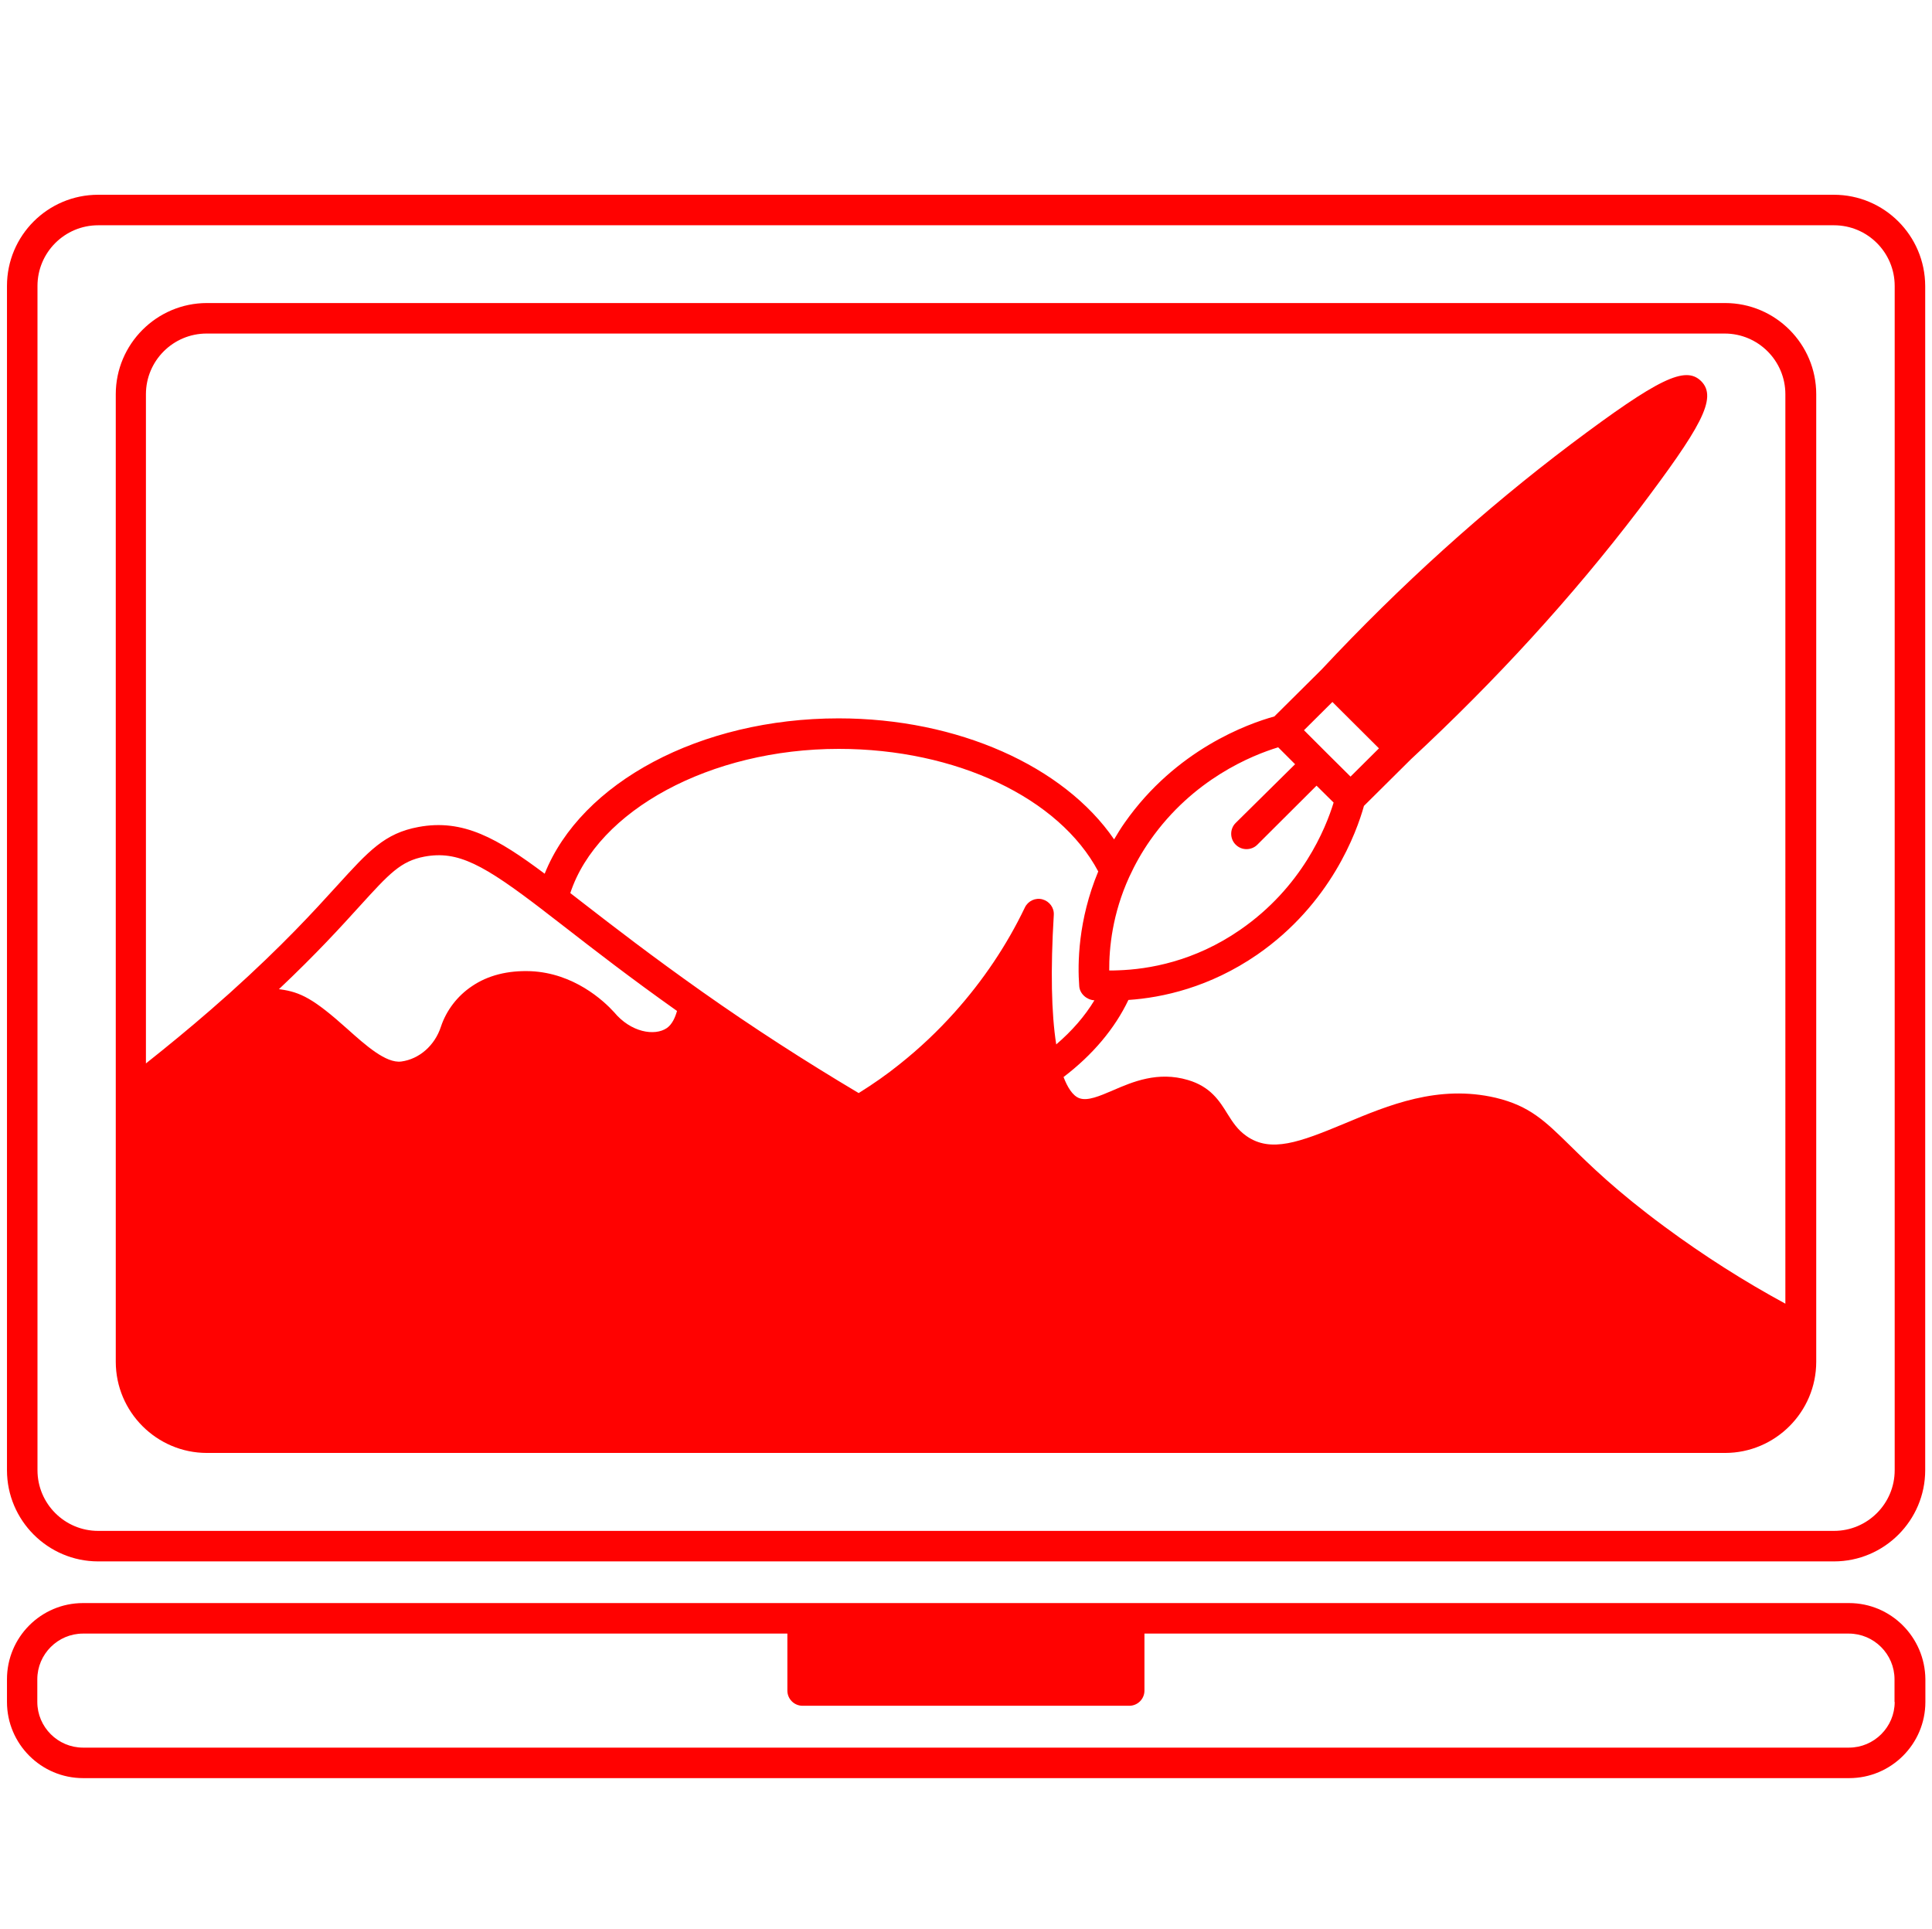 <?xml version="1.0" encoding="utf-8"?>
<!-- Generator: Adobe Illustrator 26.1.0, SVG Export Plug-In . SVG Version: 6.00 Build 0)  -->
<svg version="1.1" id="Capa_1" xmlns="http://www.w3.org/2000/svg" xmlns:xlink="http://www.w3.org/1999/xlink" x="0px" y="0px"
	 viewBox="0 0 1108.1 1106.4" style="enable-background:new 0 0 1108.1 1106.4;" xml:space="preserve">
<style type="text/css">
	.st0{fill:#FF0201;}
</style>
<g id="change1_1">
	<path class="st0" d="M1051.8,111.7H56.3C27.4,111.7,4,135.1,4,164v679.2c0,28.8,23.5,52.3,52.3,52.3h995.6
		c28.8,0,52.3-23.5,52.3-52.3V164C1104.1,135.1,1080.7,111.7,1051.8,111.7z M1086.7,843.2c0,19.2-15.6,34.8-34.8,34.8H56.3
		c-19.2,0-34.8-15.6-34.8-34.8V164c0-19.2,15.6-34.8,34.8-34.8h995.6c19.2,0,34.8,15.6,34.8,34.8
		C1086.7,164,1086.7,843.2,1086.7,843.2z"/>
	<path class="st0" d="M989.4,173.8H118.7c-28.8,0-52.3,23.5-52.3,52.3V781c0,28.8,23.5,52.3,52.3,52.3h870.7
		c28.8,0,52.3-23.5,52.3-52.3V226.1C1041.7,197.3,1018.3,173.8,989.4,173.8z M382.5,589.6c-7,4.8-20.7,2.5-30.3-9.1
		c-6.1-6.7-23.1-22.4-47.8-23.5c-13.2-0.5-24.6,2.4-33.7,8.6c-8.4,5.6-14.7,13.9-17.8,23.2c-3.5,10.8-12.4,18.6-22.7,20
		c-8.8,1.2-20.6-9.4-31-18.7c-19.4-17.4-26.9-21.1-38.5-22.7c-0.2,0-0.5,0-0.7-0.1c21.5-20.3,35.6-35.8,46.3-47.6
		c17.1-18.8,23.5-25.8,37.1-28.4c19.3-3.6,34,4.6,68.3,30.9l0.1,0.1l0,0l11.8,9.1c17,13.2,38,29.5,64.7,48.4
		C387.3,583.4,385.6,587.4,382.5,589.6z M604.4,524.8c0.3-4.2-2.5-7.9-6.5-9c-4-1.1-8.3,0.9-10.1,4.7c-10.4,21.7-24,41.9-40.3,60.1
		c-9.6,10.7-19.9,20.5-31.6,29.8c-7.2,5.8-14.9,11.2-23.4,16.5c-30.8-18.3-61-37.8-89.6-58c-28.6-20.2-50.9-37.4-68.7-51.2l-7.1-5.5
		c15.6-47.5,80.4-82.7,154-82.7c67.3,0,126.4,28.1,148.8,70.3c-11.6,27.9-11.9,53-10.9,65.8c0.3,4.3,4.2,7.8,8.6,8.1
		c0,0,0.1,0,0.1,0c-5.5,9.1-12.9,17.6-21.9,25.3C603,581.1,602.5,556.3,604.4,524.8z M1024.2,747.8c-23.8-12.9-47.1-27.7-69.4-44.2
		c-27.8-20.5-43-35.5-54.2-46.5c-14.5-14.2-23.2-22.8-42.7-27.5c-33-7.7-61.5,4.2-86.8,14.8c-25.7,10.7-42.2,16.9-56.1,7.2
		c-5.2-3.6-7.9-7.9-11-12.8c-4.5-7.3-9.7-15.6-22.7-19.4c-17.2-5.1-31.6,1-43.1,6c-7.7,3.3-14.3,6.1-19,4.5
		c-4.1-1.4-7.1-6.7-9.2-12.2c16.7-12.7,29.4-27.8,37.2-44.2c19.5-1.3,46.6-7.2,73.9-26c42.2-29.2,57-70.2,61.2-85.3l27-26.8l0,0
		c48.7-45.2,92.5-93.1,130.6-143.1c35.3-46.8,45.5-64,35.8-73.7c-9.1-9-24.4-1.6-74.5,36c-49.7,37.5-98,81-143.3,129.5l-27,26.8
		c-15.2,4.2-56.4,19-85.8,60.9c-2.2,3.1-4.2,6.4-6.1,9.6c-28.8-42-89.7-69.4-158-69.4c-79.4,0-147.7,36.8-168.6,89.1
		c-27-20.2-46.7-31.6-72.4-26.8c-19.4,3.6-28.5,13.7-46.8,33.8c-13.1,14.4-30.9,34-61.5,61.5l-10.9,9.6
		c-12.2,10.6-24.5,20.7-37.1,30.7V226.1c0-19.2,15.6-34.8,34.8-34.8h870.7c19.2,0,34.8,15.6,34.8,34.8V747.8z M708.7,484.4
		c1.7,1.7,3.9,2.6,6.2,2.6c2.2,0,4.5-0.8,6.2-2.5l34-33.9l9.8,9.7c-4.6,15-18.2,48.5-53.5,72.9c-26.4,18.3-52.6,22.7-70,23.3
		c-1.9,0.1-3.6,0.1-5.2,0.1c-0.1-12.9,1.8-32.5,11.5-53.7c3.3-7.2,7.3-14.3,12-21c24.6-35.1,58.3-48.7,73.4-53.3l9.7,9.7L708.7,472
		C705.3,475.4,705.3,481,708.7,484.4z M747.9,418.8l16.3-16.2l26.7,26.6l-16.3,16.2l-13.4-13.3L747.9,418.8z"/>
	<path class="st0" d="M1060.5,919.4H47.6C23.5,919.4,4,939,4,963.1v13c0,24.1,19.6,43.7,43.7,43.7h1012.9
		c24.1,0,43.7-19.6,43.7-43.7v-13C1104.1,939,1084.6,919.4,1060.5,919.4z M1086.7,976.1c0,14.4-11.8,26.2-26.2,26.2H47.6
		c-14.4,0-26.2-11.8-26.2-26.2v-13c0-14.4,11.8-26.2,26.2-26.2h404v32.7c0,4.8,3.9,8.7,8.7,8.7h187.4c4.8,0,8.7-3.9,8.7-8.7v-32.7
		h404c14.4,0,26.2,11.8,26.2,26.2V976.1z"/>
</g>
</svg>
